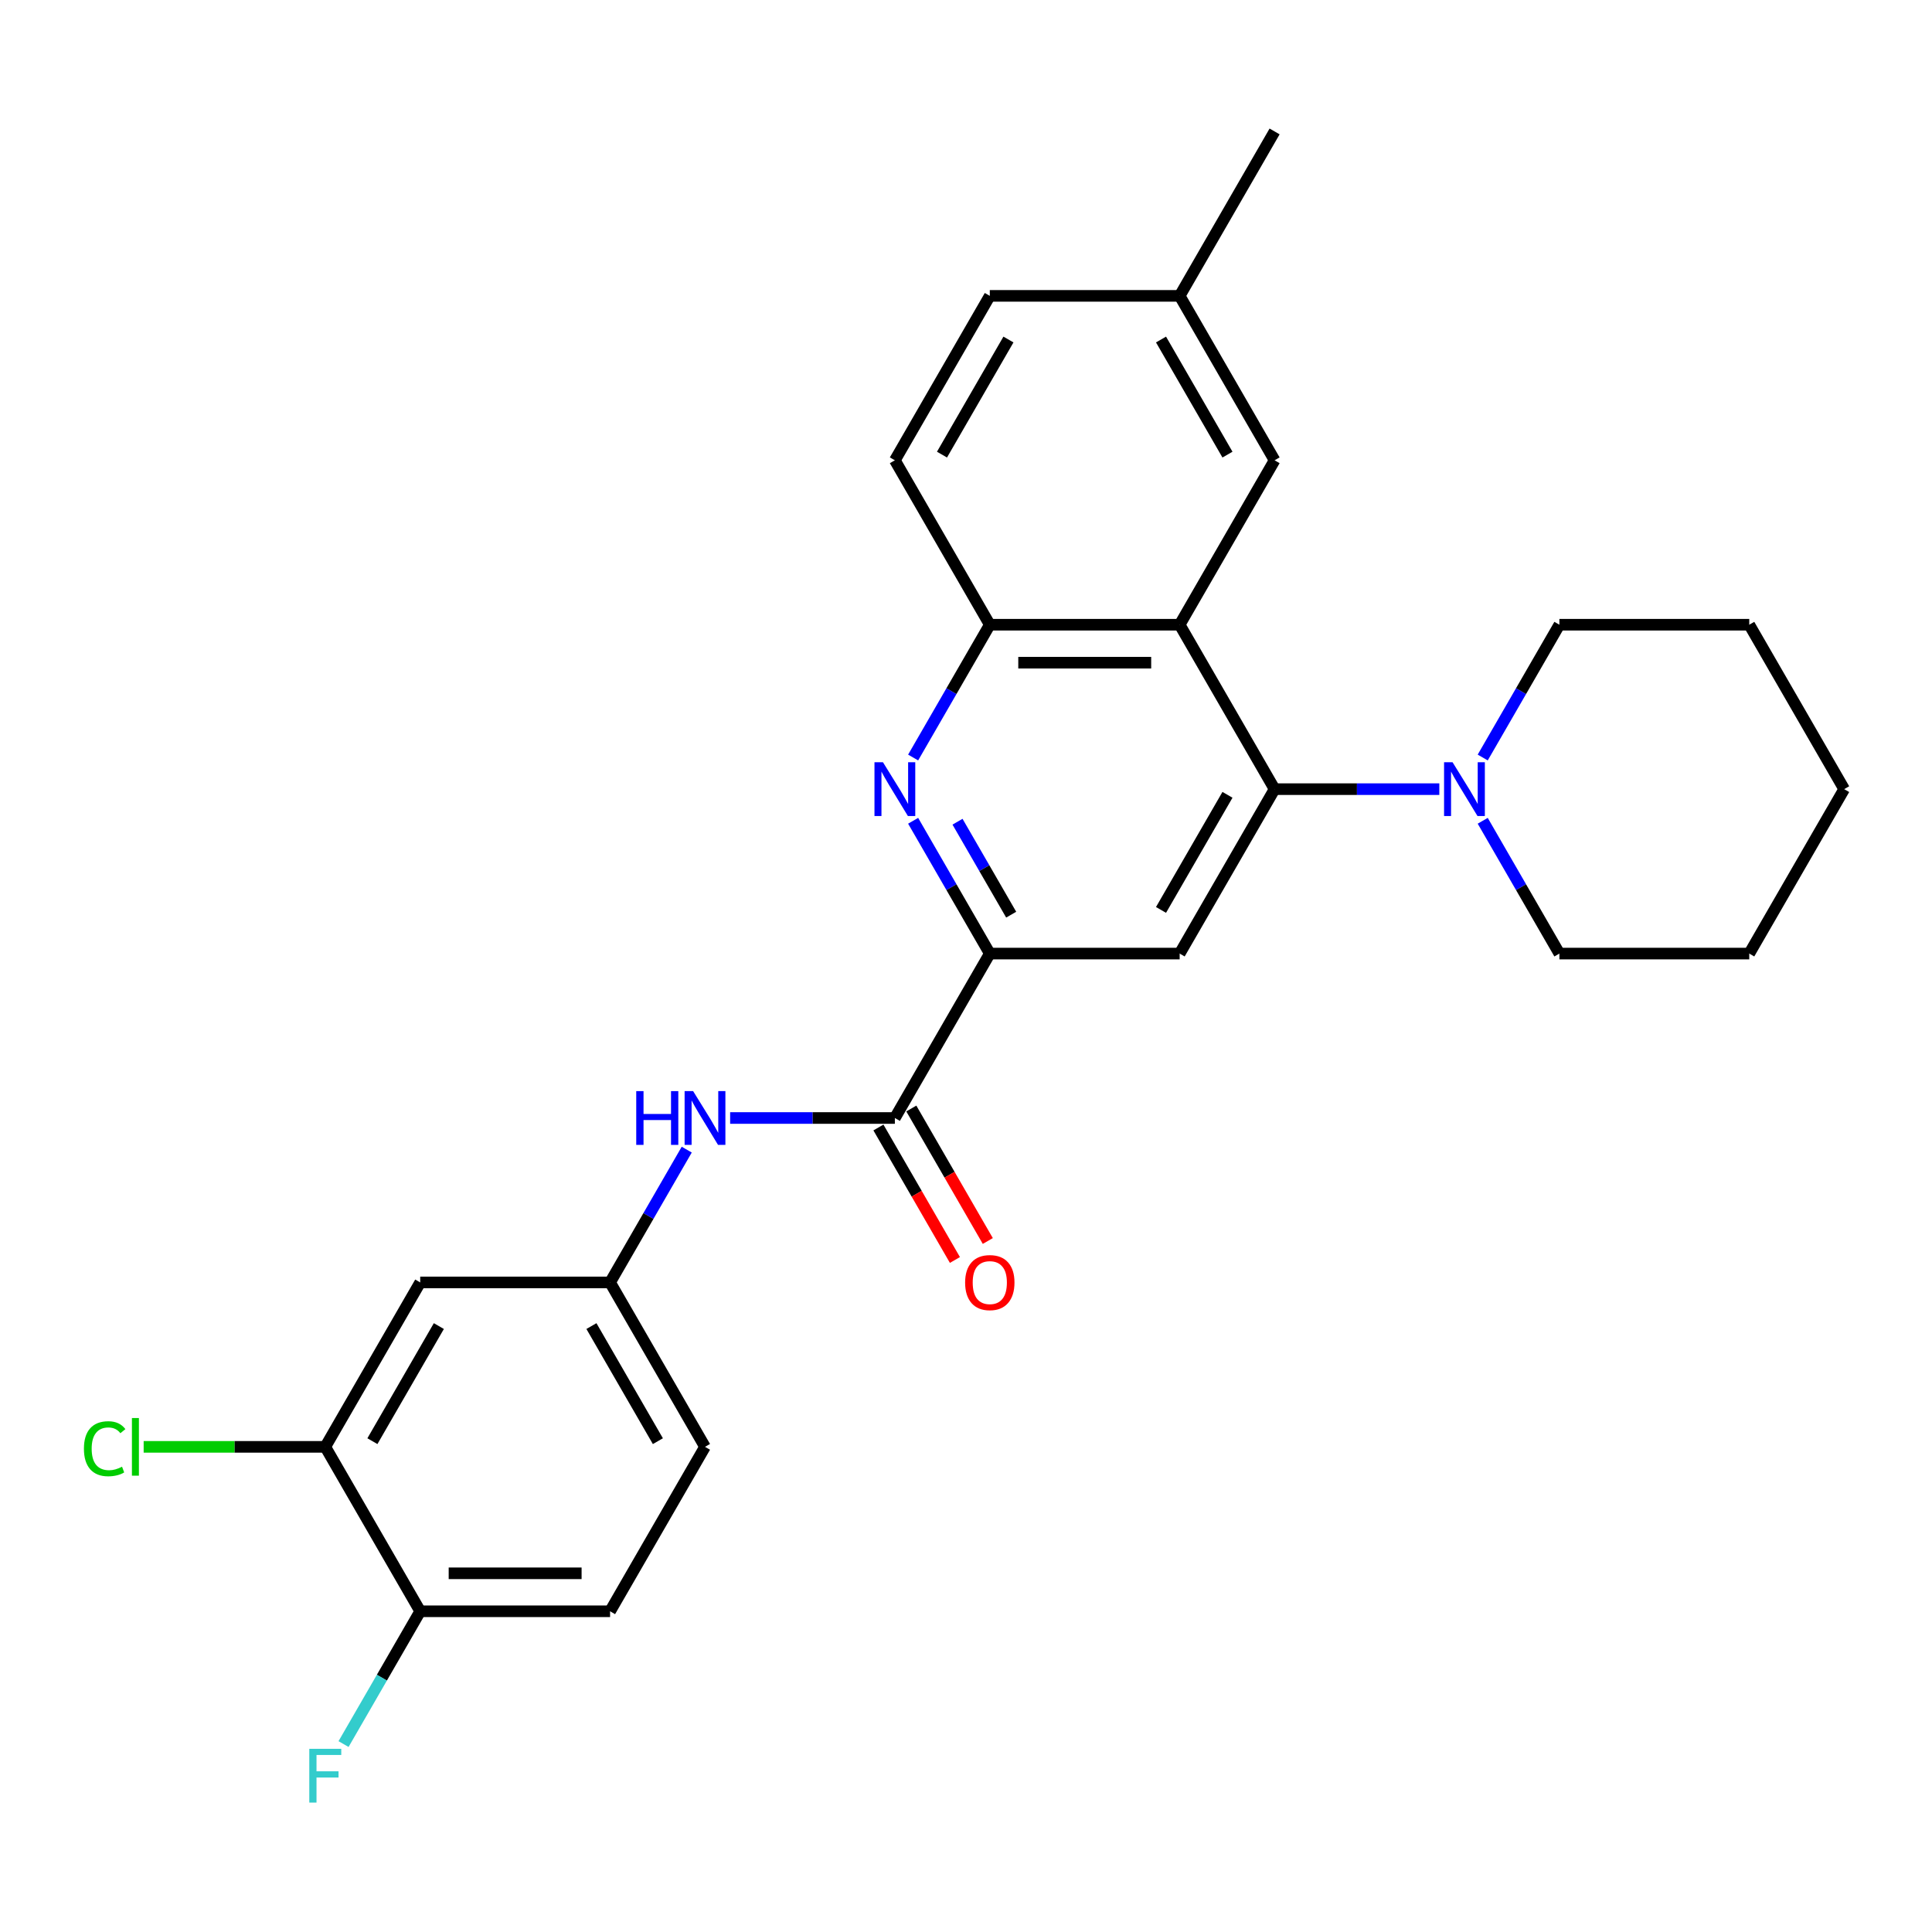 <?xml version='1.0' encoding='iso-8859-1'?>
<svg version='1.1' baseProfile='full'
              xmlns='http://www.w3.org/2000/svg'
                      xmlns:rdkit='http://www.rdkit.org/xml'
                      xmlns:xlink='http://www.w3.org/1999/xlink'
                  xml:space='preserve'
width='1000px' height='1000px' viewBox='0 0 1000 1000'>
<!-- END OF HEADER -->
<rect style='opacity:1.0;fill:#FFFFFF;stroke:none' width='1000' height='1000' x='0' y='0'> </rect>
<path class='bond-0' d='M 659.727,408.462 L 610.591,323.355' style='fill:none;fill-rule:evenodd;stroke:#000000;stroke-width:6px;stroke-linecap:butt;stroke-linejoin:miter;stroke-opacity:1' />
<path class='bond-3' d='M 659.727,408.462 L 610.591,493.568' style='fill:none;fill-rule:evenodd;stroke:#000000;stroke-width:6px;stroke-linecap:butt;stroke-linejoin:miter;stroke-opacity:1' />
<path class='bond-3' d='M 635.336,411.4 L 600.94,470.975' style='fill:none;fill-rule:evenodd;stroke:#000000;stroke-width:6px;stroke-linecap:butt;stroke-linejoin:miter;stroke-opacity:1' />
<path class='bond-6' d='M 659.727,408.462 L 702.358,408.462' style='fill:none;fill-rule:evenodd;stroke:#000000;stroke-width:6px;stroke-linecap:butt;stroke-linejoin:miter;stroke-opacity:1' />
<path class='bond-6' d='M 702.358,408.462 L 744.989,408.462' style='fill:none;fill-rule:evenodd;stroke:#0000FF;stroke-width:6px;stroke-linecap:butt;stroke-linejoin:miter;stroke-opacity:1' />
<path class='bond-5' d='M 610.591,323.355 L 512.318,323.355' style='fill:none;fill-rule:evenodd;stroke:#000000;stroke-width:6px;stroke-linecap:butt;stroke-linejoin:miter;stroke-opacity:1' />
<path class='bond-5' d='M 595.85,343.01 L 527.059,343.01' style='fill:none;fill-rule:evenodd;stroke:#000000;stroke-width:6px;stroke-linecap:butt;stroke-linejoin:miter;stroke-opacity:1' />
<path class='bond-11' d='M 610.591,323.355 L 659.727,238.248' style='fill:none;fill-rule:evenodd;stroke:#000000;stroke-width:6px;stroke-linecap:butt;stroke-linejoin:miter;stroke-opacity:1' />
<path class='bond-1' d='M 472.635,424.834 L 492.477,459.201' style='fill:none;fill-rule:evenodd;stroke:#0000FF;stroke-width:6px;stroke-linecap:butt;stroke-linejoin:miter;stroke-opacity:1' />
<path class='bond-1' d='M 492.477,459.201 L 512.318,493.568' style='fill:none;fill-rule:evenodd;stroke:#000000;stroke-width:6px;stroke-linecap:butt;stroke-linejoin:miter;stroke-opacity:1' />
<path class='bond-1' d='M 495.609,425.317 L 509.498,449.374' style='fill:none;fill-rule:evenodd;stroke:#0000FF;stroke-width:6px;stroke-linecap:butt;stroke-linejoin:miter;stroke-opacity:1' />
<path class='bond-1' d='M 509.498,449.374 L 523.387,473.431' style='fill:none;fill-rule:evenodd;stroke:#000000;stroke-width:6px;stroke-linecap:butt;stroke-linejoin:miter;stroke-opacity:1' />
<path class='bond-27' d='M 472.635,392.089 L 492.477,357.722' style='fill:none;fill-rule:evenodd;stroke:#0000FF;stroke-width:6px;stroke-linecap:butt;stroke-linejoin:miter;stroke-opacity:1' />
<path class='bond-27' d='M 492.477,357.722 L 512.318,323.355' style='fill:none;fill-rule:evenodd;stroke:#000000;stroke-width:6px;stroke-linecap:butt;stroke-linejoin:miter;stroke-opacity:1' />
<path class='bond-2' d='M 512.318,493.568 L 610.591,493.568' style='fill:none;fill-rule:evenodd;stroke:#000000;stroke-width:6px;stroke-linecap:butt;stroke-linejoin:miter;stroke-opacity:1' />
<path class='bond-4' d='M 512.318,493.568 L 463.182,578.675' style='fill:none;fill-rule:evenodd;stroke:#000000;stroke-width:6px;stroke-linecap:butt;stroke-linejoin:miter;stroke-opacity:1' />
<path class='bond-7' d='M 463.182,578.675 L 420.551,578.675' style='fill:none;fill-rule:evenodd;stroke:#000000;stroke-width:6px;stroke-linecap:butt;stroke-linejoin:miter;stroke-opacity:1' />
<path class='bond-7' d='M 420.551,578.675 L 377.921,578.675' style='fill:none;fill-rule:evenodd;stroke:#0000FF;stroke-width:6px;stroke-linecap:butt;stroke-linejoin:miter;stroke-opacity:1' />
<path class='bond-13' d='M 454.671,583.589 L 474.468,617.877' style='fill:none;fill-rule:evenodd;stroke:#000000;stroke-width:6px;stroke-linecap:butt;stroke-linejoin:miter;stroke-opacity:1' />
<path class='bond-13' d='M 474.468,617.877 L 494.264,652.166' style='fill:none;fill-rule:evenodd;stroke:#FF0000;stroke-width:6px;stroke-linecap:butt;stroke-linejoin:miter;stroke-opacity:1' />
<path class='bond-13' d='M 471.693,573.761 L 491.489,608.05' style='fill:none;fill-rule:evenodd;stroke:#000000;stroke-width:6px;stroke-linecap:butt;stroke-linejoin:miter;stroke-opacity:1' />
<path class='bond-13' d='M 491.489,608.05 L 511.286,642.338' style='fill:none;fill-rule:evenodd;stroke:#FF0000;stroke-width:6px;stroke-linecap:butt;stroke-linejoin:miter;stroke-opacity:1' />
<path class='bond-14' d='M 512.318,323.355 L 463.182,238.248' style='fill:none;fill-rule:evenodd;stroke:#000000;stroke-width:6px;stroke-linecap:butt;stroke-linejoin:miter;stroke-opacity:1' />
<path class='bond-21' d='M 767.453,424.834 L 787.295,459.201' style='fill:none;fill-rule:evenodd;stroke:#0000FF;stroke-width:6px;stroke-linecap:butt;stroke-linejoin:miter;stroke-opacity:1' />
<path class='bond-21' d='M 787.295,459.201 L 807.136,493.568' style='fill:none;fill-rule:evenodd;stroke:#000000;stroke-width:6px;stroke-linecap:butt;stroke-linejoin:miter;stroke-opacity:1' />
<path class='bond-22' d='M 767.453,392.089 L 787.295,357.722' style='fill:none;fill-rule:evenodd;stroke:#0000FF;stroke-width:6px;stroke-linecap:butt;stroke-linejoin:miter;stroke-opacity:1' />
<path class='bond-22' d='M 787.295,357.722 L 807.136,323.355' style='fill:none;fill-rule:evenodd;stroke:#000000;stroke-width:6px;stroke-linecap:butt;stroke-linejoin:miter;stroke-opacity:1' />
<path class='bond-10' d='M 355.457,595.047 L 335.615,629.414' style='fill:none;fill-rule:evenodd;stroke:#0000FF;stroke-width:6px;stroke-linecap:butt;stroke-linejoin:miter;stroke-opacity:1' />
<path class='bond-10' d='M 335.615,629.414 L 315.773,663.781' style='fill:none;fill-rule:evenodd;stroke:#000000;stroke-width:6px;stroke-linecap:butt;stroke-linejoin:miter;stroke-opacity:1' />
<path class='bond-8' d='M 168.364,748.888 L 217.5,663.781' style='fill:none;fill-rule:evenodd;stroke:#000000;stroke-width:6px;stroke-linecap:butt;stroke-linejoin:miter;stroke-opacity:1' />
<path class='bond-8' d='M 192.756,745.949 L 227.151,686.375' style='fill:none;fill-rule:evenodd;stroke:#000000;stroke-width:6px;stroke-linecap:butt;stroke-linejoin:miter;stroke-opacity:1' />
<path class='bond-16' d='M 168.364,748.888 L 121.36,748.888' style='fill:none;fill-rule:evenodd;stroke:#000000;stroke-width:6px;stroke-linecap:butt;stroke-linejoin:miter;stroke-opacity:1' />
<path class='bond-16' d='M 121.36,748.888 L 74.356,748.888' style='fill:none;fill-rule:evenodd;stroke:#00CC00;stroke-width:6px;stroke-linecap:butt;stroke-linejoin:miter;stroke-opacity:1' />
<path class='bond-30' d='M 168.364,748.888 L 217.5,833.995' style='fill:none;fill-rule:evenodd;stroke:#000000;stroke-width:6px;stroke-linecap:butt;stroke-linejoin:miter;stroke-opacity:1' />
<path class='bond-9' d='M 217.5,663.781 L 315.773,663.781' style='fill:none;fill-rule:evenodd;stroke:#000000;stroke-width:6px;stroke-linecap:butt;stroke-linejoin:miter;stroke-opacity:1' />
<path class='bond-18' d='M 315.773,663.781 L 364.909,748.888' style='fill:none;fill-rule:evenodd;stroke:#000000;stroke-width:6px;stroke-linecap:butt;stroke-linejoin:miter;stroke-opacity:1' />
<path class='bond-18' d='M 306.122,686.375 L 340.518,745.949' style='fill:none;fill-rule:evenodd;stroke:#000000;stroke-width:6px;stroke-linecap:butt;stroke-linejoin:miter;stroke-opacity:1' />
<path class='bond-17' d='M 659.727,238.248 L 610.591,153.142' style='fill:none;fill-rule:evenodd;stroke:#000000;stroke-width:6px;stroke-linecap:butt;stroke-linejoin:miter;stroke-opacity:1' />
<path class='bond-17' d='M 635.336,235.31 L 600.94,175.735' style='fill:none;fill-rule:evenodd;stroke:#000000;stroke-width:6px;stroke-linecap:butt;stroke-linejoin:miter;stroke-opacity:1' />
<path class='bond-12' d='M 217.5,833.995 L 315.773,833.995' style='fill:none;fill-rule:evenodd;stroke:#000000;stroke-width:6px;stroke-linecap:butt;stroke-linejoin:miter;stroke-opacity:1' />
<path class='bond-12' d='M 232.241,814.34 L 301.032,814.34' style='fill:none;fill-rule:evenodd;stroke:#000000;stroke-width:6px;stroke-linecap:butt;stroke-linejoin:miter;stroke-opacity:1' />
<path class='bond-19' d='M 217.5,833.995 L 197.659,868.362' style='fill:none;fill-rule:evenodd;stroke:#000000;stroke-width:6px;stroke-linecap:butt;stroke-linejoin:miter;stroke-opacity:1' />
<path class='bond-19' d='M 197.659,868.362 L 177.817,902.729' style='fill:none;fill-rule:evenodd;stroke:#33CCCC;stroke-width:6px;stroke-linecap:butt;stroke-linejoin:miter;stroke-opacity:1' />
<path class='bond-29' d='M 463.182,238.248 L 512.318,153.142' style='fill:none;fill-rule:evenodd;stroke:#000000;stroke-width:6px;stroke-linecap:butt;stroke-linejoin:miter;stroke-opacity:1' />
<path class='bond-29' d='M 487.574,235.31 L 521.969,175.735' style='fill:none;fill-rule:evenodd;stroke:#000000;stroke-width:6px;stroke-linecap:butt;stroke-linejoin:miter;stroke-opacity:1' />
<path class='bond-15' d='M 315.773,833.995 L 364.909,748.888' style='fill:none;fill-rule:evenodd;stroke:#000000;stroke-width:6px;stroke-linecap:butt;stroke-linejoin:miter;stroke-opacity:1' />
<path class='bond-20' d='M 610.591,153.142 L 512.318,153.142' style='fill:none;fill-rule:evenodd;stroke:#000000;stroke-width:6px;stroke-linecap:butt;stroke-linejoin:miter;stroke-opacity:1' />
<path class='bond-23' d='M 610.591,153.142 L 659.727,68.035' style='fill:none;fill-rule:evenodd;stroke:#000000;stroke-width:6px;stroke-linecap:butt;stroke-linejoin:miter;stroke-opacity:1' />
<path class='bond-24' d='M 807.136,493.568 L 905.409,493.568' style='fill:none;fill-rule:evenodd;stroke:#000000;stroke-width:6px;stroke-linecap:butt;stroke-linejoin:miter;stroke-opacity:1' />
<path class='bond-25' d='M 807.136,323.355 L 905.409,323.355' style='fill:none;fill-rule:evenodd;stroke:#000000;stroke-width:6px;stroke-linecap:butt;stroke-linejoin:miter;stroke-opacity:1' />
<path class='bond-28' d='M 905.409,493.568 L 954.545,408.462' style='fill:none;fill-rule:evenodd;stroke:#000000;stroke-width:6px;stroke-linecap:butt;stroke-linejoin:miter;stroke-opacity:1' />
<path class='bond-26' d='M 905.409,323.355 L 954.545,408.462' style='fill:none;fill-rule:evenodd;stroke:#000000;stroke-width:6px;stroke-linecap:butt;stroke-linejoin:miter;stroke-opacity:1' />
<path  class='atom-2' d='M 457.03 394.546
L 466.15 409.287
Q 467.054 410.742, 468.508 413.375
Q 469.963 416.009, 470.042 416.166
L 470.042 394.546
L 473.737 394.546
L 473.737 422.377
L 469.924 422.377
L 460.136 406.26
Q 458.996 404.373, 457.777 402.211
Q 456.598 400.049, 456.244 399.381
L 456.244 422.377
L 452.628 422.377
L 452.628 394.546
L 457.03 394.546
' fill='#0000FF'/>
<path  class='atom-7' d='M 751.848 394.546
L 760.968 409.287
Q 761.872 410.742, 763.326 413.375
Q 764.781 416.009, 764.86 416.166
L 764.86 394.546
L 768.555 394.546
L 768.555 422.377
L 764.742 422.377
L 754.954 406.26
Q 753.814 404.373, 752.595 402.211
Q 751.416 400.049, 751.062 399.381
L 751.062 422.377
L 747.446 422.377
L 747.446 394.546
L 751.848 394.546
' fill='#0000FF'/>
<path  class='atom-8' d='M 329.315 564.759
L 333.089 564.759
L 333.089 576.591
L 347.319 576.591
L 347.319 564.759
L 351.092 564.759
L 351.092 592.59
L 347.319 592.59
L 347.319 579.736
L 333.089 579.736
L 333.089 592.59
L 329.315 592.59
L 329.315 564.759
' fill='#0000FF'/>
<path  class='atom-8' d='M 358.758 564.759
L 367.877 579.5
Q 368.781 580.955, 370.236 583.589
Q 371.69 586.222, 371.769 586.379
L 371.769 564.759
L 375.464 564.759
L 375.464 592.59
L 371.651 592.59
L 361.863 576.474
Q 360.723 574.587, 359.504 572.425
Q 358.325 570.263, 357.971 569.594
L 357.971 592.59
L 354.355 592.59
L 354.355 564.759
L 358.758 564.759
' fill='#0000FF'/>
<path  class='atom-14' d='M 499.543 663.86
Q 499.543 657.178, 502.845 653.443
Q 506.147 649.709, 512.318 649.709
Q 518.49 649.709, 521.792 653.443
Q 525.094 657.178, 525.094 663.86
Q 525.094 670.621, 521.753 674.474
Q 518.411 678.287, 512.318 678.287
Q 506.186 678.287, 502.845 674.474
Q 499.543 670.661, 499.543 663.86
M 512.318 675.142
Q 516.564 675.142, 518.844 672.312
Q 521.163 669.442, 521.163 663.86
Q 521.163 658.396, 518.844 655.645
Q 516.564 652.854, 512.318 652.854
Q 508.073 652.854, 505.754 655.605
Q 503.474 658.357, 503.474 663.86
Q 503.474 669.481, 505.754 672.312
Q 508.073 675.142, 512.318 675.142
' fill='#FF0000'/>
<path  class='atom-17' d='M 43.44 749.851
Q 43.44 742.933, 46.663 739.316
Q 49.926 735.661, 56.097 735.661
Q 61.837 735.661, 64.903 739.709
L 62.308 741.832
Q 60.068 738.884, 56.097 738.884
Q 51.891 738.884, 49.651 741.714
Q 47.449 744.505, 47.449 749.851
Q 47.449 755.354, 49.729 758.185
Q 52.049 761.015, 56.53 761.015
Q 59.596 761.015, 63.173 759.167
L 64.274 762.116
Q 62.819 763.059, 60.618 763.609
Q 58.417 764.16, 55.98 764.16
Q 49.926 764.16, 46.663 760.465
Q 43.44 756.77, 43.44 749.851
' fill='#00CC00'/>
<path  class='atom-17' d='M 68.283 733.97
L 71.9 733.97
L 71.9 763.806
L 68.283 763.806
L 68.283 733.97
' fill='#00CC00'/>
<path  class='atom-20' d='M 160.09 905.186
L 176.639 905.186
L 176.639 908.37
L 163.824 908.37
L 163.824 916.821
L 175.224 916.821
L 175.224 920.045
L 163.824 920.045
L 163.824 933.017
L 160.09 933.017
L 160.09 905.186
' fill='#33CCCC'/>
</svg>
